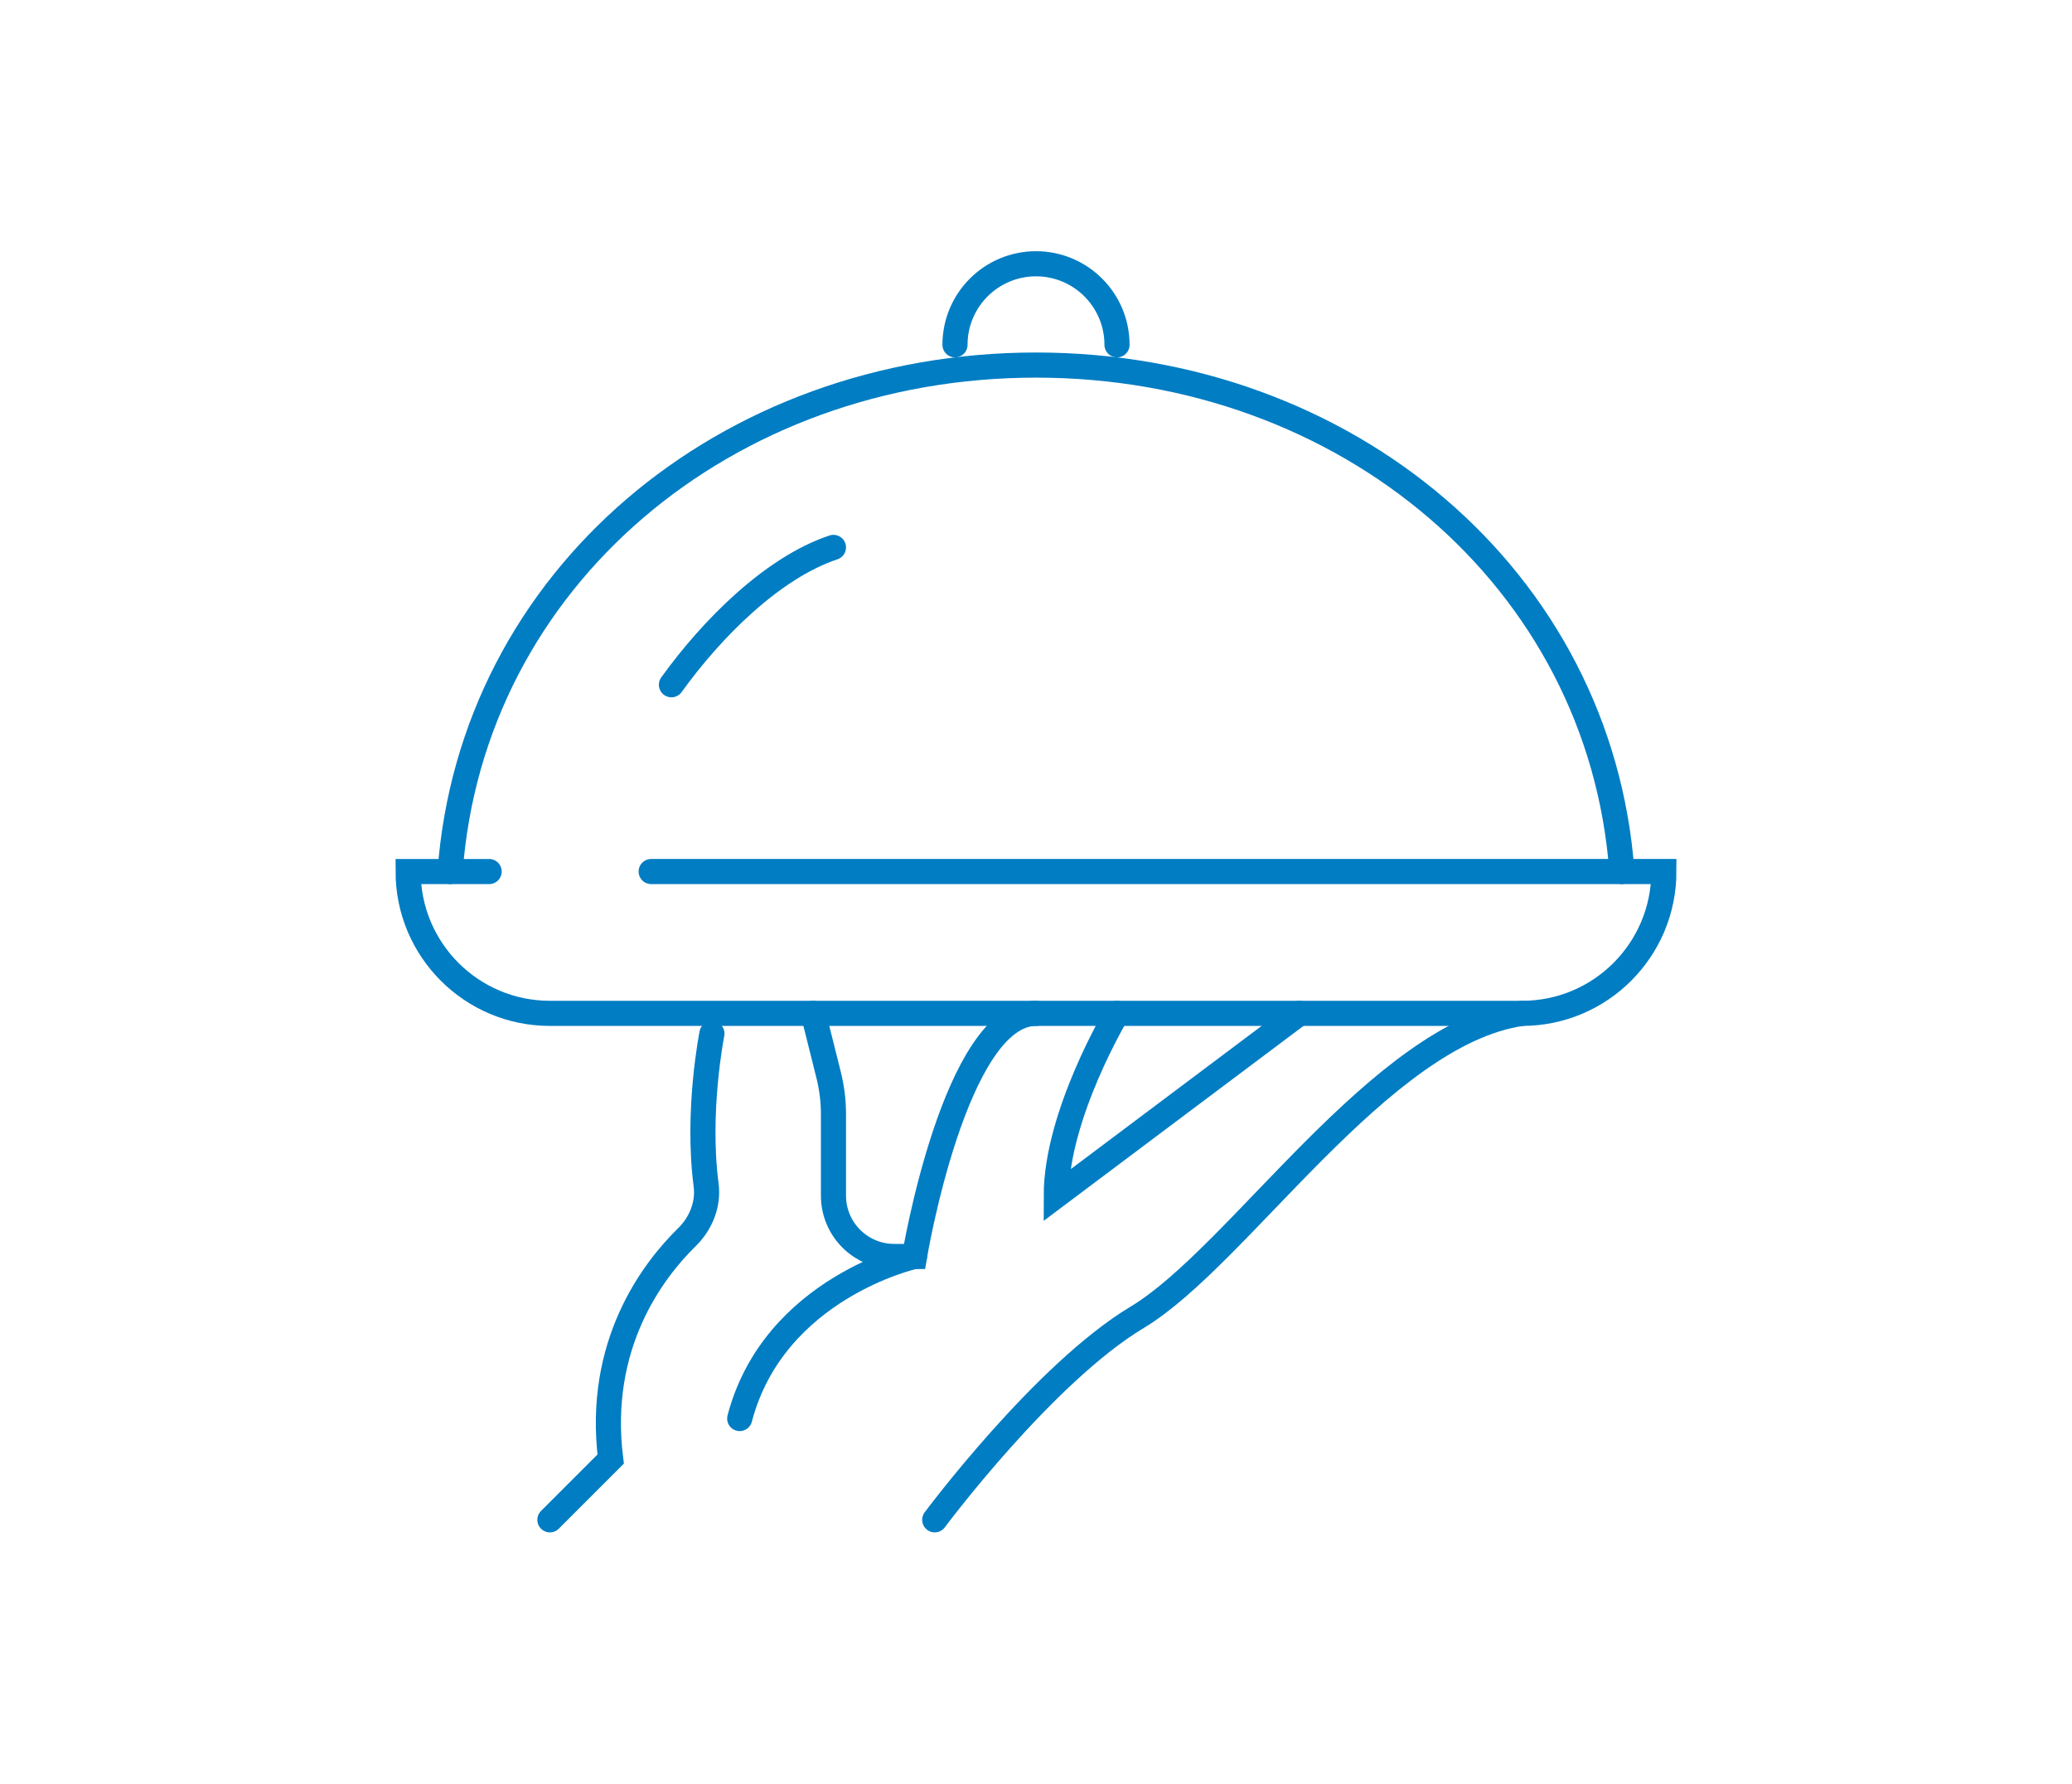 <?xml version="1.0" encoding="utf-8"?>
<!-- Generator: Adobe Illustrator 16.0.0, SVG Export Plug-In . SVG Version: 6.00 Build 0)  -->
<!DOCTYPE svg PUBLIC "-//W3C//DTD SVG 1.1//EN" "http://www.w3.org/Graphics/SVG/1.1/DTD/svg11.dtd">
<svg version="1.1" id="Calque_1" xmlns="http://www.w3.org/2000/svg" xmlns:xlink="http://www.w3.org/1999/xlink" x="0px" y="0px"
	 width="165px" height="142px" viewBox="0 0 165 142" enable-background="new 0 0 165 142" xml:space="preserve">
<g id="waiter-services">
	<path fill="none" stroke="#017DC3" stroke-width="2" stroke-linecap="round" stroke-miterlimit="10" d="M51.854,69.387H132.5l0,0
		c0,6.236-5.054,11.291-11.29,11.291H43.79c-6.236,0-11.29-5.055-11.29-11.291l0,0h6.452"/>
	<path fill="none" stroke="#017DC3" stroke-width="2" stroke-linecap="round" stroke-miterlimit="10" d="M35.844,69.387
		C37.563,46.083,57.793,29.065,82.5,29.065s44.938,17.019,46.656,40.322"/>
	<path fill="none" stroke="#017DC3" stroke-width="2" stroke-linecap="round" stroke-miterlimit="10" d="M53.468,54.516
		c3.226-4.483,8.064-9.322,12.903-10.935"/>
	<g>
		<path fill="none" stroke="#017DC3" stroke-width="2" stroke-linecap="round" stroke-miterlimit="10" d="M74.436,121
			c0,0,8.682-11.66,16.129-16.129c8.064-4.839,19.354-22.581,30.646-24.193"/>
		<path fill="none" stroke="#017DC3" stroke-width="2" stroke-linecap="round" stroke-miterlimit="10" d="M56.693,82.29
			c0,0-1.234,6.175-0.463,12.041c0.203,1.546-0.411,3.067-1.524,4.161c-2.741,2.684-7.214,8.573-6.077,17.67
			c0,0-3.226,3.225-4.839,4.838"/>
		<path fill="none" stroke="#017DC3" stroke-width="2" stroke-linecap="round" stroke-miterlimit="10" d="M64.758,80.678
			l1.229,4.911c0.256,1.023,0.385,2.073,0.385,3.128v6.478c0,2.671,2.168,4.838,4.839,4.838h1.612c0,0,3.227-19.354,9.678-19.354"/>
		<path fill="none" stroke="#017DC3" stroke-width="2" stroke-linecap="round" stroke-miterlimit="10" d="M72.822,100.032
			c0,0-11.18,2.484-13.917,12.903"/>
		<path fill="none" stroke="#017DC3" stroke-width="2" stroke-linecap="round" stroke-miterlimit="10" d="M88.951,80.678
			c0,0-4.838,8.064-4.838,14.517l19.354-14.517"/>
	</g>
	<path fill="none" stroke="#017DC3" stroke-width="2" stroke-linecap="round" stroke-miterlimit="10" d="M76.049,27.452
		c0-3.563,2.889-6.452,6.451-6.452s6.451,2.889,6.451,6.452"/>
</g>
</svg>
